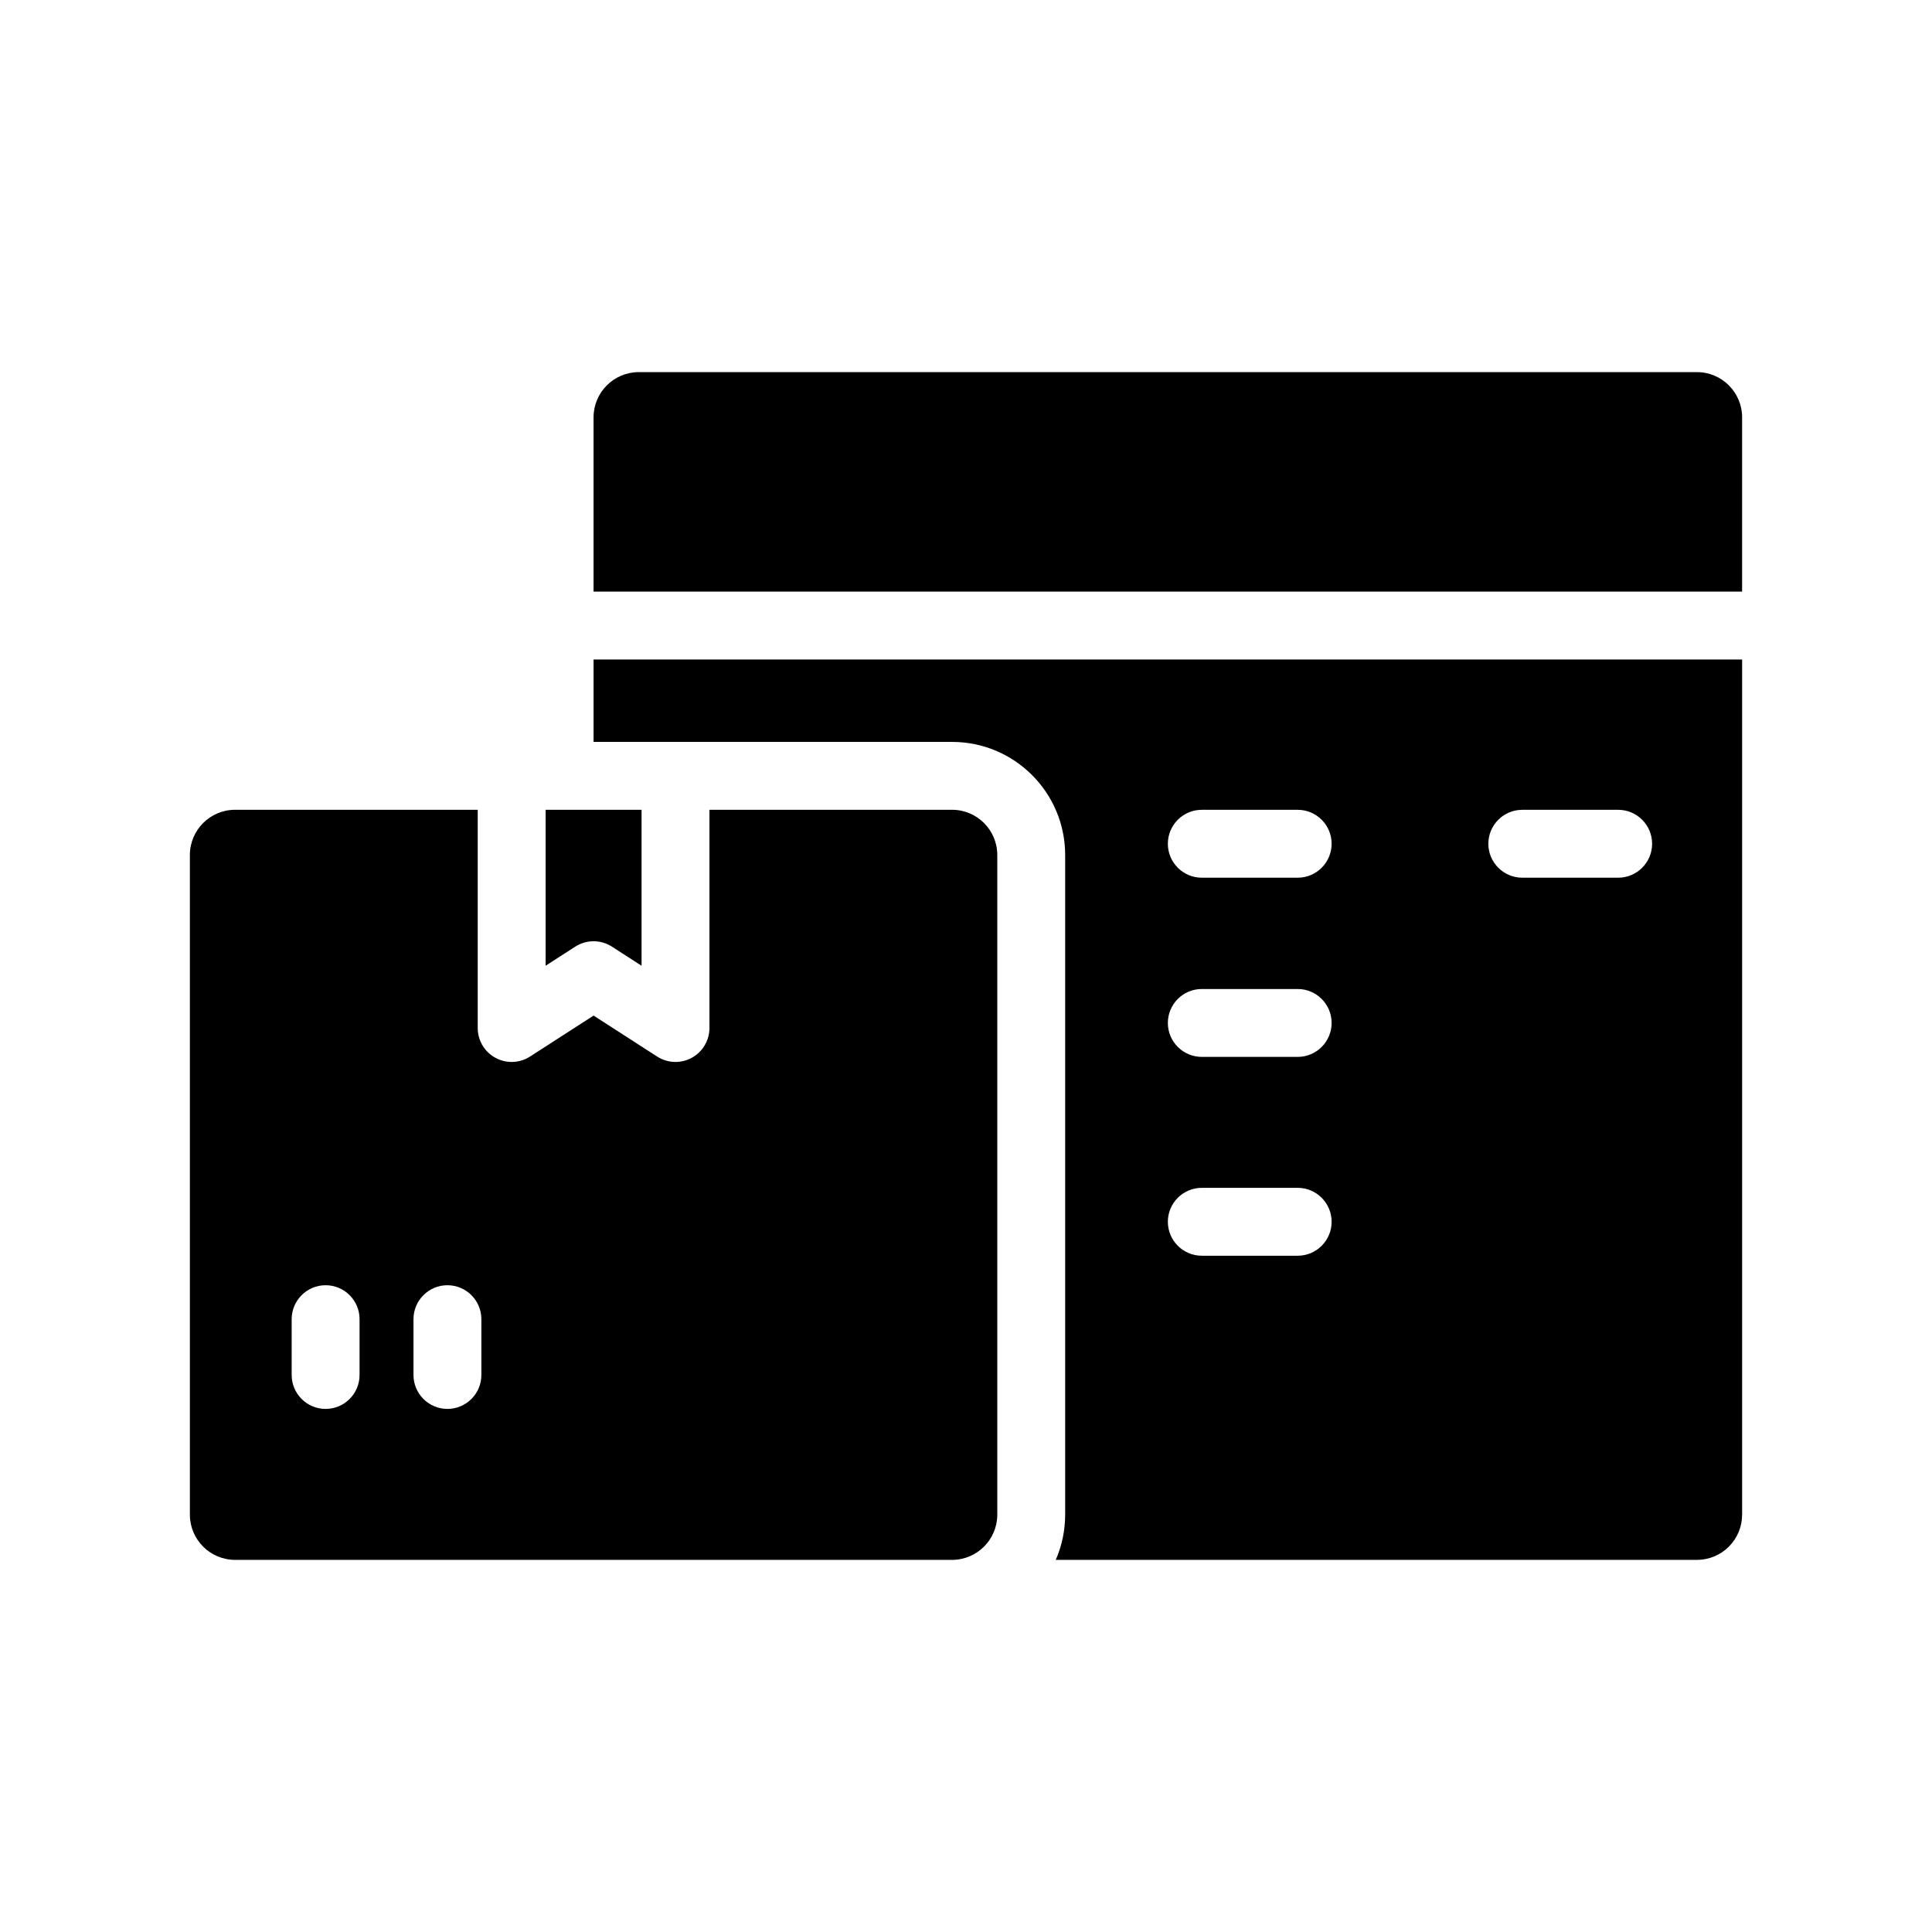<?xml version="1.0" encoding="UTF-8"?>
<!-- Uploaded to: SVG Find, www.svgrepo.com, Generator: SVG Find Mixer Tools -->
<svg fill="#000000" width="800px" height="800px" version="1.1" viewBox="144 144 512 512" xmlns="http://www.w3.org/2000/svg">
 <g fill-rule="evenodd">
  <path d="m301.3 318.78v21.832h94.992c16.566 0 29.988 13.422 29.988 29.988v174.79c0 4.266-0.887 8.32-2.496 11.996h169.9c3.184 0 6.238-1.266 8.488-3.516s3.508-5.301 3.508-8.48v-226.61zm161.19 158h25.406c4.965 0 8.996-4.031 8.996-8.996 0-4.961-4.031-8.996-8.996-8.996h-25.406c-4.965 0-8.996 4.035-8.996 8.996 0 4.965 4.031 8.996 8.996 8.996zm0-52.691h25.406c4.965 0 8.996-4.031 8.996-8.996s-4.031-8.996-8.996-8.996h-25.406c-4.965 0-8.996 4.031-8.996 8.996s4.031 8.996 8.996 8.996zm0-47.488h25.406c4.965 0 8.996-4.031 8.996-8.996 0-4.965-4.031-8.996-8.996-8.996h-25.406c-4.965 0-8.996 4.031-8.996 8.996 0 4.965 4.031 8.996 8.996 8.996zm84.934 0h25.406c4.965 0 8.996-4.031 8.996-8.996 0-4.965-4.031-8.996-8.996-8.996h-25.406c-4.961 0-8.996 4.031-8.996 8.996 0 4.965 4.035 8.996 8.996 8.996z"/>
  <path d="m605.68 254.61c0-6.621-5.367-11.996-11.996-11.996h-280.39c-6.621 0-11.996 5.375-11.996 11.996v46.176h304.38v-46.176z"/>
  <path d="m270.6 358.6h-64.285c-6.629 0-11.996 5.367-11.996 11.996v174.79c0 6.621 5.367 11.996 11.996 11.996h189.98c6.629 0 11.996-5.375 11.996-11.996v-174.79c0-6.629-5.367-11.996-11.996-11.996h-64.285v57.832c0 3.293-1.801 6.32-4.691 7.898s-6.41 1.445-9.176-0.336l-16.84-10.855-16.836 10.855c-2.766 1.781-6.285 1.914-9.176 0.336-2.898-1.578-4.691-4.606-4.691-7.898v-57.832zm-31.312 149.78v-14.785c0-4.965-4.031-8.996-8.996-8.996-4.965 0-8.996 4.031-8.996 8.996v14.785c0 4.965 4.031 8.996 8.996 8.996 4.965 0 8.996-4.031 8.996-8.996zm32.281 0v-14.785c0-4.965-4.031-8.996-8.996-8.996-4.961 0-8.996 4.031-8.996 8.996v14.785c0 4.965 4.035 8.996 8.996 8.996 4.965 0 8.996-4.031 8.996-8.996zm17.027-149.78h25.426v41.332l-7.84-5.055c-2.969-1.914-6.777-1.914-9.746 0l-7.84 5.055z"/>
 </g>
</svg>